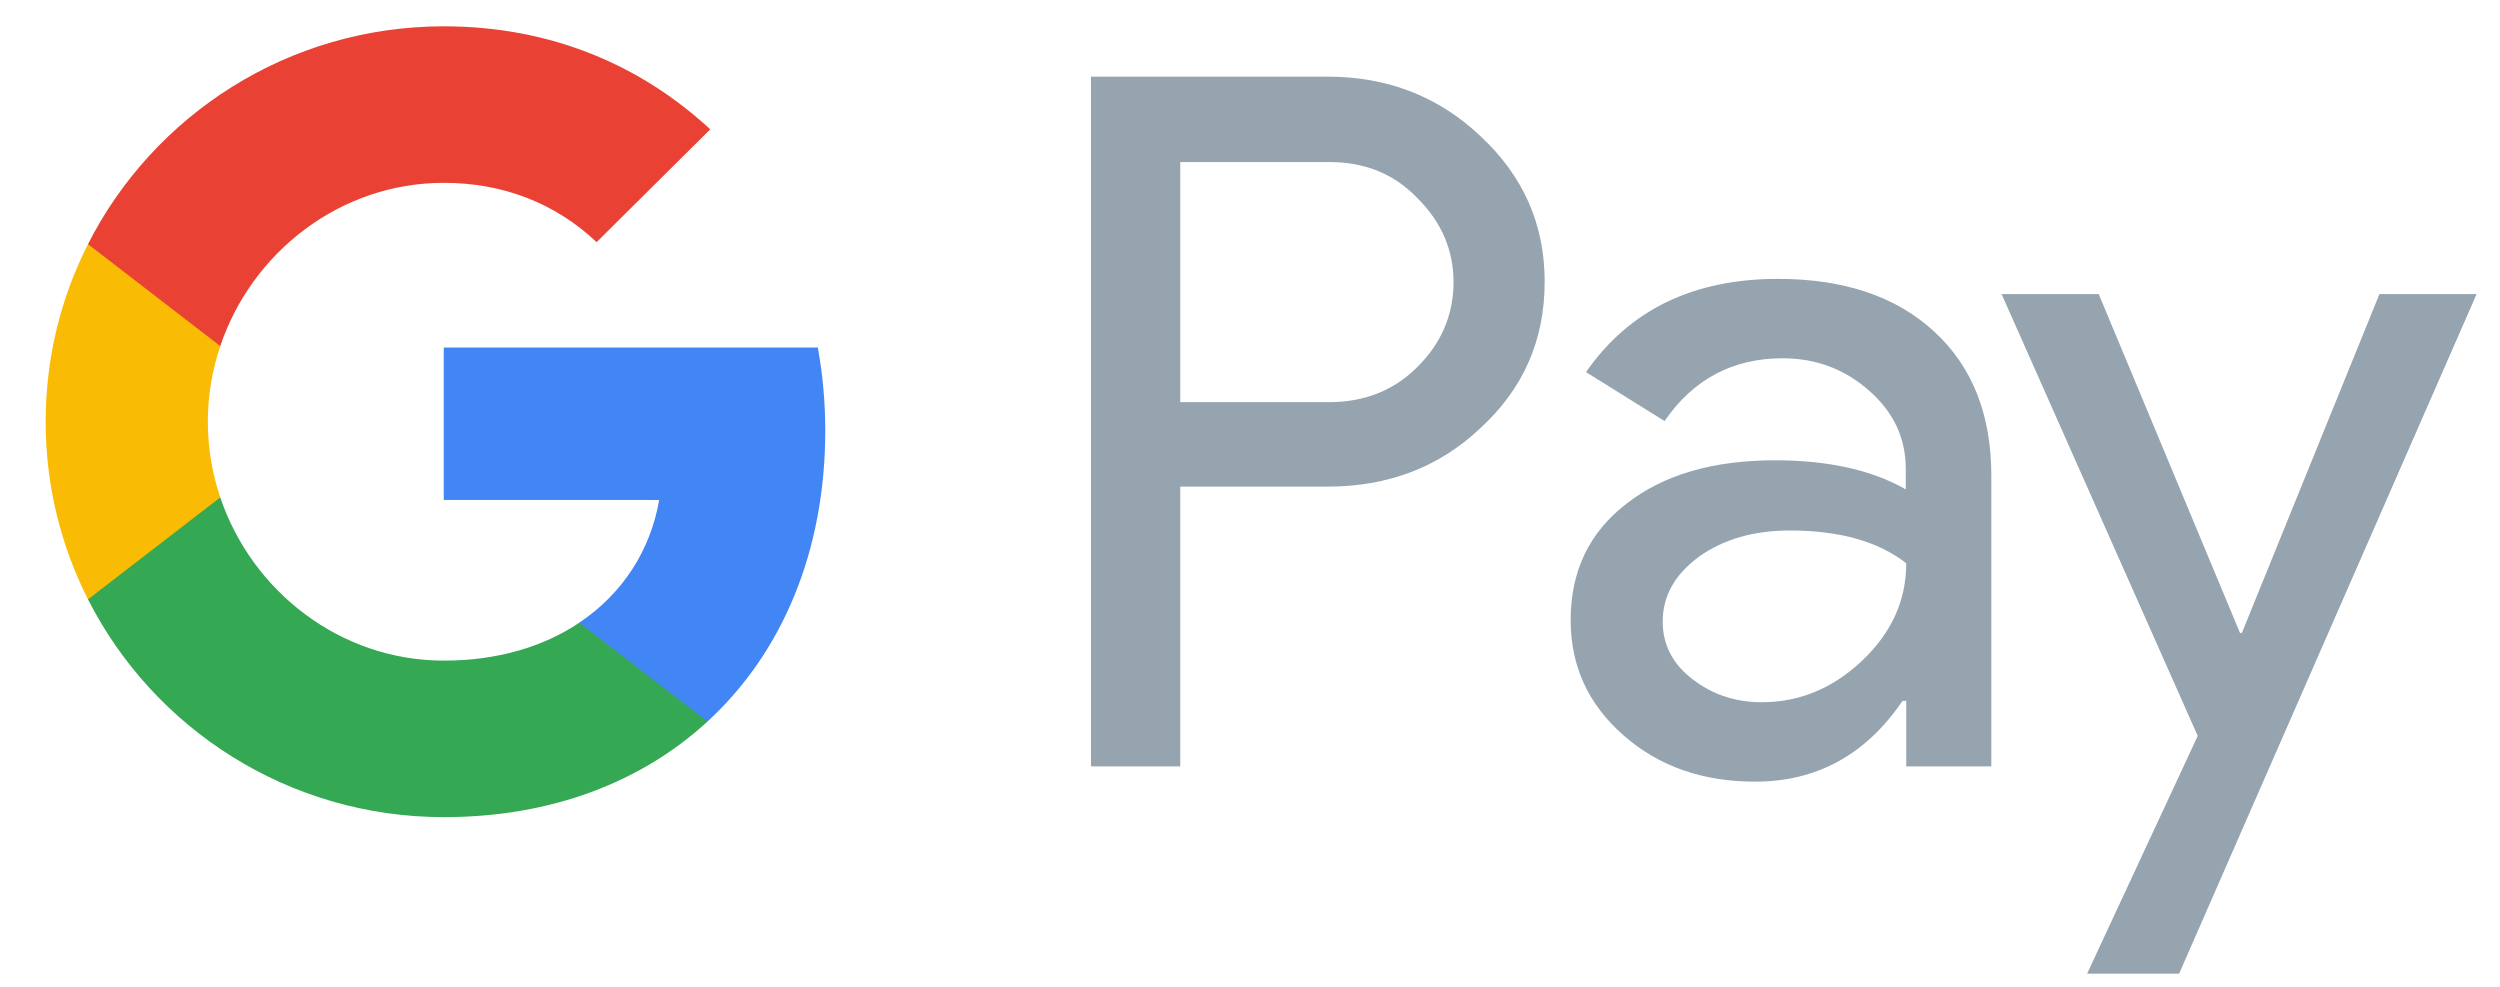 <svg width="76" height="30" viewBox="0 0 76 30" fill="none" xmlns="http://www.w3.org/2000/svg">
<g style="mix-blend-mode:luminosity">
<path d="M35.88 14.807V23.299H33.166V2.33H40.359C42.181 2.33 43.736 2.934 45.008 4.141C46.307 5.348 46.958 6.821 46.958 8.562C46.958 10.344 46.307 11.818 45.008 13.011C43.75 14.204 42.196 14.793 40.359 14.793H35.88V14.807ZM35.88 4.913V12.225H40.415C41.489 12.225 42.394 11.86 43.1 11.144C43.821 10.428 44.188 9.558 44.188 8.576C44.188 7.607 43.821 6.751 43.1 6.035C42.394 5.291 41.503 4.927 40.415 4.927H35.88V4.913Z" fill="#95A4AE"/>
<path d="M54.051 8.478C56.057 8.478 57.64 9.011 58.798 10.078C59.957 11.144 60.536 12.604 60.536 14.457V23.299H57.95V21.306H57.837C56.721 22.948 55.223 23.762 53.358 23.762C51.761 23.762 50.433 23.299 49.359 22.358C48.285 21.418 47.748 20.253 47.748 18.849C47.748 17.362 48.314 16.183 49.444 15.313C50.575 14.428 52.087 13.993 53.966 13.993C55.577 13.993 56.905 14.288 57.936 14.877V14.26C57.936 13.32 57.569 12.534 56.82 11.874C56.071 11.214 55.195 10.892 54.192 10.892C52.68 10.892 51.479 11.523 50.603 12.8L48.215 11.313C49.529 9.418 51.479 8.478 54.051 8.478ZM50.546 18.892C50.546 19.593 50.843 20.183 51.451 20.646C52.044 21.109 52.751 21.348 53.556 21.348C54.701 21.348 55.718 20.927 56.608 20.085C57.498 19.242 57.95 18.26 57.95 17.123C57.103 16.463 55.93 16.127 54.418 16.127C53.316 16.127 52.397 16.393 51.663 16.913C50.914 17.46 50.546 18.12 50.546 18.892Z" fill="#95A4AE"/>
<path d="M75.289 8.94L66.245 29.6H63.448L66.811 22.372L60.848 8.94H63.801L68.096 19.242H68.153L72.335 8.94H75.289Z" fill="#95A4AE"/>
<path d="M25.088 13.094C25.088 12.216 25.009 11.375 24.862 10.566H13.49V15.198L20.039 15.199C19.773 16.74 18.919 18.054 17.609 18.93V21.935H21.507C23.784 19.842 25.088 16.749 25.088 13.094Z" fill="#4285F4"/>
<path d="M17.61 18.931C16.525 19.658 15.128 20.083 13.493 20.083C10.335 20.083 7.656 17.969 6.696 15.12H2.675V18.219C4.667 22.146 8.762 24.841 13.493 24.841C16.762 24.841 19.509 23.773 21.509 21.934L17.61 18.931Z" fill="#34A853"/>
<path d="M6.318 12.821C6.318 12.021 6.452 11.248 6.696 10.521V7.422H2.675C1.851 9.046 1.388 10.879 1.388 12.821C1.388 14.764 1.853 16.597 2.675 18.221L6.696 15.121C6.452 14.395 6.318 13.621 6.318 12.821Z" fill="#FABB05"/>
<path d="M13.493 5.558C15.277 5.558 16.876 6.168 18.137 7.361L21.592 3.932C19.494 1.991 16.758 0.8 13.493 0.8C8.763 0.8 4.667 3.495 2.675 7.422L6.696 10.521C7.656 7.671 10.335 5.558 13.493 5.558Z" fill="#E94235"/>
</g>
</svg>
